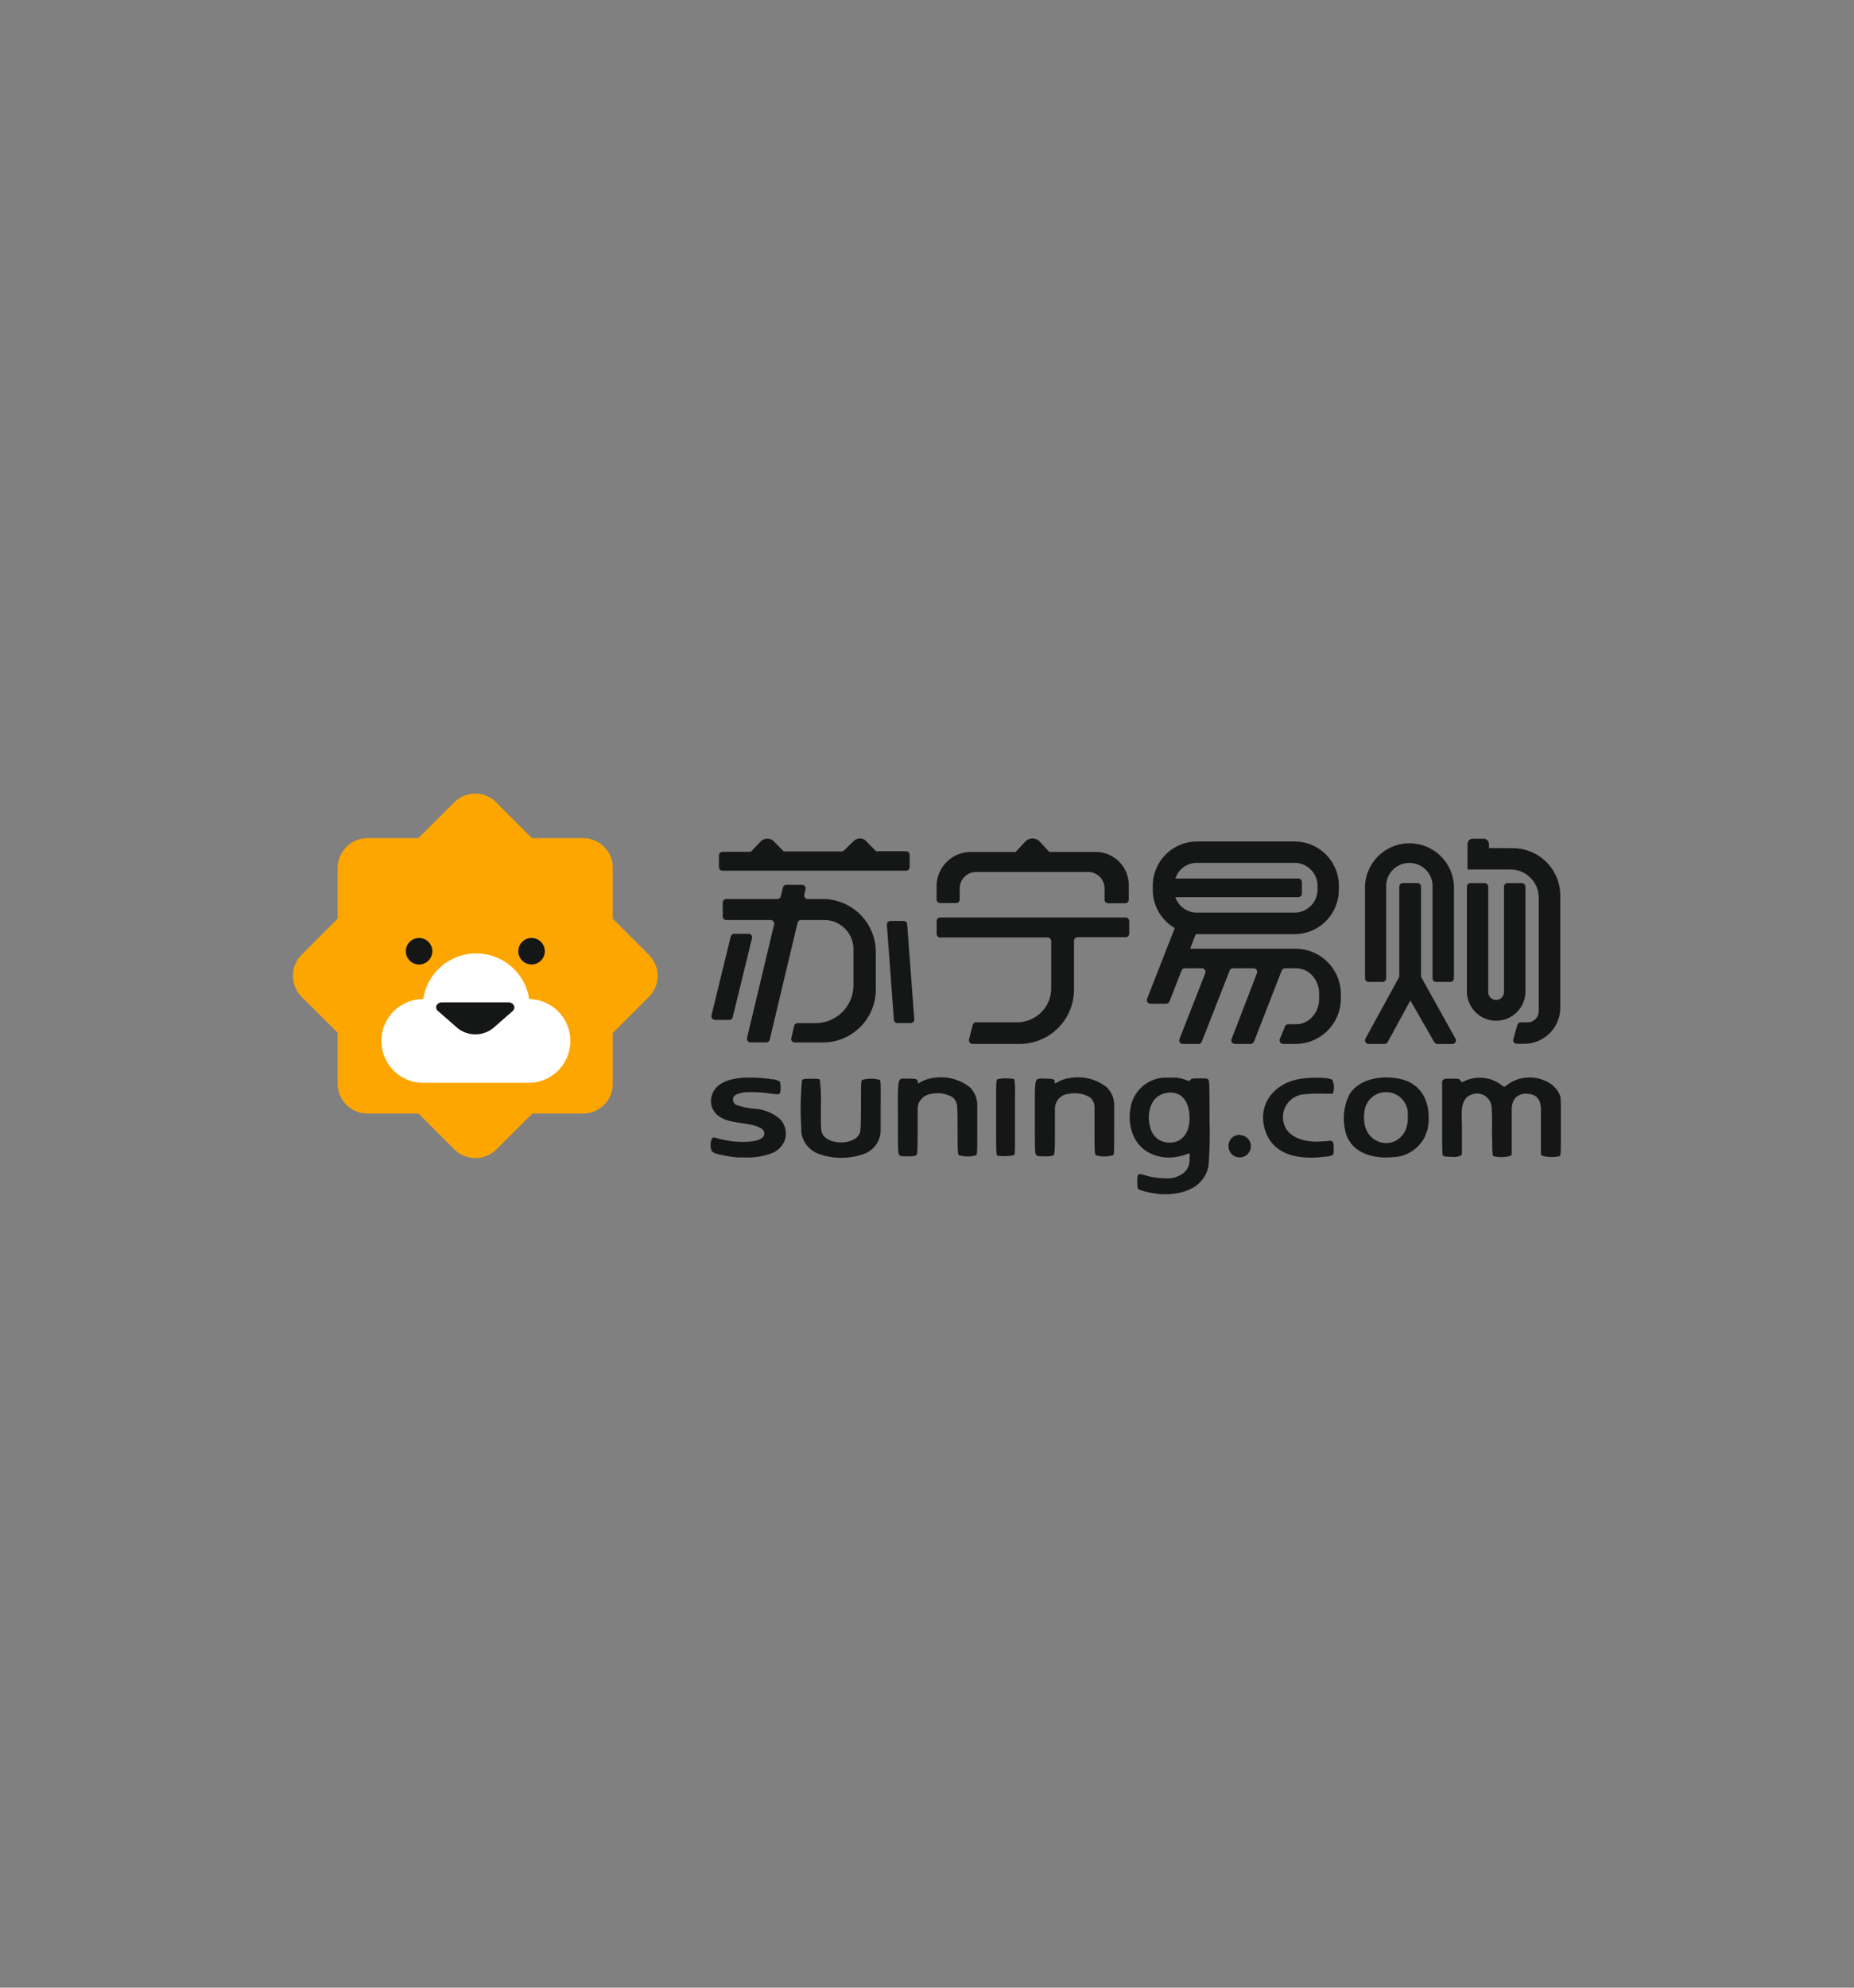 <svg id="Layer_1" data-name="Layer 1" xmlns="http://www.w3.org/2000/svg" viewBox="0 0 280 300"><rect x="0" y="0" width="280" height="300" fill="#808080" stroke="none"/><defs><style>.cls-1{fill:#151616;}.cls-1,.cls-2,.cls-3{fill-rule:evenodd;}.cls-2{fill:#fea600;}.cls-3{fill:#fff;}</style></defs><g id="surface1"><path class="cls-1" d="M214.61,147.42V133.83a.55.55,0,0,0-.54-.55h-2.2a.55.55,0,0,0-.54.55v13.59l-5.11,9.33a.55.55,0,0,0,.48.81h2.4a.55.55,0,0,0,.48-.29L213,151l3.61,6.29a.56.56,0,0,0,.47.28h2.26a.53.53,0,0,0,.47-.27.55.55,0,0,0,0-.54ZM144.39,136.3H142a.55.55,0,0,1-.55-.54v-2a5.18,5.18,0,0,1,4.93-5.17h7l1.44-1.55a1.52,1.52,0,0,1,2.3.08l1.35,1.46h7a5,5,0,0,1,5,5v2.21a.54.54,0,0,1-.54.54h-2.57a.54.54,0,0,1-.54-.54v-1.7a2.48,2.48,0,0,0-2.48-2.48H147.42a2.48,2.48,0,0,0-2.48,2.48v1.67A.55.55,0,0,1,144.39,136.3Zm-7.54-4.89H109.12a.54.54,0,0,1-.54-.54v-1.75a.55.55,0,0,1,.54-.55h4.26l1.5-1.57a1.4,1.4,0,0,1,2,0l1.49,1.51h8.93l1.67-1.6a1.29,1.29,0,0,1,1.8,0l1.54,1.57h4.53a.54.54,0,0,1,.54.54v1.84A.54.54,0,0,1,136.85,131.41Zm-26.19,22.11,2.91-11.91a.56.56,0,0,0-.1-.47.55.55,0,0,0-.43-.2h-2.15a.55.55,0,0,0-.53.41l-2.91,11.91a.54.54,0,0,0,.1.46.52.52,0,0,0,.43.21h2.15A.55.55,0,0,0,110.66,153.52Zm13.56-17.83H122a.56.56,0,0,1-.43-.21.54.54,0,0,1-.1-.46l.19-.8a.54.54,0,0,0-.1-.46.52.52,0,0,0-.43-.21h-2.37a.53.53,0,0,0-.52.42l-.32,1.3a.54.54,0,0,1-.52.42h-7.71a.54.54,0,0,0-.54.54v2.09a.54.54,0,0,0,.54.54h6.69a.54.54,0,0,1,.42.21.55.55,0,0,1,.11.46l-4.09,17.13a.55.55,0,0,0,.11.46.54.54,0,0,0,.42.21h2.37a.54.54,0,0,0,.53-.42l4.2-17.63a.54.54,0,0,1,.53-.42h3.52a4.4,4.4,0,0,1,4.39,4.39v5.43a5.72,5.72,0,0,1-5.72,5.74h-2.71a.53.53,0,0,0-.53.42l-.42,1.84a.54.54,0,0,0,.1.46.55.55,0,0,0,.43.2h4.23a8,8,0,0,0,8-8v-5.7A8,8,0,0,0,124.22,135.69ZM136.48,139h-2a.54.54,0,0,0-.54.58L135,153.91a.54.54,0,0,0,.54.5h2a.54.54,0,0,0,.54-.58L137,139.5A.54.54,0,0,0,136.48,139Zm5.43,2.49h16.31a.55.55,0,0,1,.54.55v7.14a5.13,5.13,0,0,1-5.13,5.11h-6.2a.55.55,0,0,0-.53.41l-.55,2.18a.56.56,0,0,0,.1.47.55.55,0,0,0,.43.21H154a8.2,8.2,0,0,0,8.2-8.2V142a.55.55,0,0,1,.54-.55H170a.54.54,0,0,0,.54-.54v-1.89a.54.54,0,0,0-.54-.54h-28a.54.54,0,0,0-.54.54V141A.54.54,0,0,0,141.91,141.49Zm38.68-.5h14.92a6.7,6.7,0,0,0,6.69-6.7v-.59a6.68,6.68,0,0,0-6.69-6.69H180.79a6.68,6.68,0,0,0-6.69,6.69v.59a6.67,6.67,0,0,0,3.32,5.78l-4.18,10.68a.56.56,0,0,0,.06.5.54.54,0,0,0,.45.24h2.37a.54.54,0,0,0,.5-.35l1.82-4.65a.54.54,0,0,1,.51-.35h2.57a.52.52,0,0,1,.44.24.55.55,0,0,1,.06.51l-3.89,9.93a.52.52,0,0,0,.05.5.54.54,0,0,0,.45.24H181a.54.54,0,0,0,.5-.34l4.21-10.73a.54.54,0,0,1,.5-.35h3.11a.54.54,0,0,1,.45.24.56.56,0,0,1,.06.5L186,156.82a.52.52,0,0,0,.05.5.56.56,0,0,0,.45.24h2.37a.57.57,0,0,0,.51-.34l4.19-10.73a.54.54,0,0,1,.5-.35h1.65a3.28,3.28,0,0,1,2.5,1.15,3.93,3.93,0,0,1,1,2.74v.67a3.93,3.93,0,0,1-1,2.74,3.28,3.28,0,0,1-2.5,1.15h-1.16a.53.53,0,0,0-.5.34l-.77,1.88a.52.52,0,0,0,.06.51.54.54,0,0,0,.45.24h1.88a6.85,6.85,0,0,0,6.82-6.89v-.59a6.85,6.85,0,0,0-6.82-6.89H179.74Zm-3.08-8.4h18.57a.54.54,0,0,1,.54.54v1.74a.54.54,0,0,1-.54.54H177.51a3.59,3.59,0,0,0,.83,1.33,3.42,3.42,0,0,0,2.47,1h14.7a3.47,3.47,0,0,0,3.47-3.47v-.57a3.48,3.48,0,0,0-3.47-3.47h-14.7a3.39,3.39,0,0,0-2.47,1A3.59,3.59,0,0,0,177.51,132.59Zm42.07,1.15v13.92a.54.54,0,0,1-.54.54h-2.15a.54.54,0,0,1-.54-.54V133.74a3.48,3.48,0,0,0-7,0v13.92a.55.55,0,0,1-.55.54H206.7a.55.55,0,0,1-.55-.54V133.74a6.72,6.72,0,0,1,13.43,0Zm10.8,15.9v-15.8a.55.55,0,0,0-.54-.55h-2.15a.55.55,0,0,0-.55.55v15.89a1.19,1.19,0,0,1-2.38,0V133.84a.55.55,0,0,0-.54-.55h-2.14a.55.55,0,0,0-.54.55v15.8a4.42,4.42,0,0,0,8.84,0ZM224.87,128v-.61a.8.8,0,0,0-.8-.8h-1.64a.8.8,0,0,0-.8.8v3.84h6.47a4.28,4.28,0,0,1,4.29,4.29v17.08a1.69,1.69,0,0,1-1.7,1.7h-1a.55.55,0,0,0-.53.39l-.61,2.15a.54.54,0,0,0,.08.48.56.56,0,0,0,.44.22h1.12a5.46,5.46,0,0,0,5.45-5.46V135.17a7.15,7.15,0,0,0-7.15-7.15Zm-50.45,52.1a8,8,0,0,1-2.51-.62c-.11-.09-.15-.4-.15-1.09,0-1.25.07-1.32,1-1.06a10,10,0,0,0,3.07.5,4.05,4.05,0,0,0,3.08-.92,2.57,2.57,0,0,0,.74-2c.06-1,.14-.92-.82-.57a8.13,8.13,0,0,1-1.33.3,6.5,6.5,0,0,1-4.3-.85c-2.34-1.46-3-4.52-2.36-7.08a5.46,5.46,0,0,1,5.52-4.07c.4,0,.81,0,1.21,0a4.43,4.43,0,0,1,1.23.26c.8.28.82.28,1,.07s.38-.21,1.36-.21,1.17,0,1.33.2.18.79.18,6.34a61,61,0,0,1-.16,6.69,4.77,4.77,0,0,1-2.74,3.47,7.9,7.9,0,0,1-.89.37A10.08,10.08,0,0,1,174.42,180.12Zm61.31-8.07v-3.86c0-2.55,0-2.63-.26-3.1a3.89,3.89,0,0,0-1.85-1.82,5.79,5.79,0,0,0-5.24,0,5.63,5.63,0,0,0-.79.52,1.64,1.64,0,0,1-.43.26,2,2,0,0,1-.5-.34,5.43,5.43,0,0,0-5.26-.62l-.63.29-.22-.28c-.2-.26-.28-.28-1.24-.28q-.5,0-.78,0c-.34,0-.73.15-.73.54v5.33c0,3,0,5.6.09,5.67a.55.55,0,0,0,.25.19,8.63,8.63,0,0,0,1.16.07,2.3,2.3,0,0,0,1.25-.17l.24-.17V170c0-1.54-.42-4.07,1.37-4.77a2.22,2.22,0,0,1,3.12,2c.12,1.56,0,3.19.08,4.76,0,1,0,1.78.08,2.19,0,.06,0,.11,0,.17,0,.41,2.87.43,2.87-.17v-3.77c0-1.27,0-2.12,0-2.71a3.49,3.49,0,0,1,.27-1.6,2.07,2.07,0,0,1,2.15-1,1.89,1.89,0,0,1,1.74,1,3.79,3.79,0,0,1,.25,1.6c0,.59,0,1.44,0,2.68v3.9l.24.17a5.39,5.39,0,0,0,2.53.06C235.69,174.44,235.72,174.32,235.73,172.05Zm-59.85-7c-2.23.5-2.79,3.31-2.1,5.34a2.84,2.84,0,0,0,2.1,2c2.15.46,3.54-.9,3.74-3,.24-2.43-.78-5-3.68-4.37Zm-64.45,9.67a24.06,24.06,0,0,1-3.18-.55,1.72,1.72,0,0,1-.75-.41,2.37,2.37,0,0,1,0-1.85c.21-.26.21-.26.86-.08a15.54,15.54,0,0,0,2.45.47c.94.1,4.89.31,4.6-1.37-.14-.81-1.71-1.14-2.94-1.33-1.49-.23-3.37-.37-4.43-1.59a2.75,2.75,0,0,1-.57-2.49c.82-3.44,6.45-3,9.1-2.61a2.34,2.34,0,0,1,1.21.36,3.42,3.42,0,0,1,0,1.77c-.1.15-.27.18-1.24.06a20.64,20.64,0,0,0-3.87-.24,4.54,4.54,0,0,0-1.34.31.86.86,0,0,0,0,1.66,11.31,11.31,0,0,0,2.72.54,6.48,6.48,0,0,1,3.69,1.5,3.14,3.14,0,0,1,.74,3.35,3.46,3.46,0,0,1-2.07,1.91,9.81,9.81,0,0,1-3.23.59C112.53,174.7,111.71,174.71,111.43,174.68Zm9.61-4.06a45.74,45.74,0,0,1,.08-7.58c.17-.22.26-.24,1.37-.24.87,0,1.24,0,1.32.14a24.79,24.79,0,0,1,.16,4c0,2.23,0,3.18.08,3.66.28,2.38,5.63,2.43,5.89,0,.06-.54.09-1.93.09-3.85,0-3.35,0-3.62.2-3.79a5,5,0,0,1,2.61,0c.18.13.19.44.16,4.34l0,2.76v.58a3.8,3.8,0,0,1-2.64,3.54,10.09,10.09,0,0,1-6.58,0A4,4,0,0,1,121,170.62ZM200,162.7a3.09,3.09,0,0,1,1.2.26,2.7,2.7,0,0,1,.18,1.83l-.1.28H200a21.81,21.81,0,0,0-3,.09,3.45,3.45,0,0,0-3.15,4.24c.49,2.18,2.87,2.87,4.83,2.91a9.88,9.88,0,0,0,1.33-.07l.27,0c1.05-.16,1.14-.07,1.14,1.11a3.11,3.11,0,0,1-.08.95,3.86,3.86,0,0,1-1.33.29c-3.75.47-7.93-.13-9.06-4.38-1-3.95,1.9-6.92,5.63-7.41A16.39,16.39,0,0,1,200,162.7Zm15.3,8.65a5.6,5.6,0,0,1-4.94,3.3c-2.83.27-5.95-.52-7-3.3a8.06,8.06,0,0,1,.49-6.26c1.59-2.38,5-2.82,7.58-2.25,3.7.8,4.8,4.21,4.17,7.61A5.77,5.77,0,0,1,215.26,171.35Zm-2.68-3.41a3.29,3.29,0,0,0-6.57,0C205.29,173.89,213.25,174.2,212.58,167.94Zm-76.79,6.37c-.22-.22-.22-.37-.22-5.64,0-6.48-.17-5.87,1.58-5.87,1.18,0,1.41.08,1.41.46s.07.25.55,0a5.29,5.29,0,0,1,1.75-.56,7,7,0,0,1,5.56,1.4,3.71,3.71,0,0,1,1.13,2.7c0,.13,0,.25,0,.38,0,.67,0,1.59,0,2.88,0,3.68,0,4.13-.15,4.29a4.65,4.65,0,0,1-2.64,0c-.15-.15-.18-.65-.18-3.79,0-1.46,0-2.72-.06-3.43a2,2,0,0,0-.65-1.49,4.41,4.41,0,0,0-3.2-.55,2.43,2.43,0,0,0-1.86,1.2,2.32,2.32,0,0,0-.26,1.07v.47l0,2.65c0,3.37-.06,3.78-.22,3.9a3.23,3.23,0,0,1-1.27.14C136.16,174.53,136,174.5,135.79,174.31Zm14.8.1c-.16-.08-.19-.38-.19-3.66,0-1.95,0-3.91,0-5.87,0-1.78.07-1.89.21-2a6.31,6.31,0,0,1,2.53,0,8.52,8.52,0,0,1,.11,1.94c0,2,0,3.92,0,5.87,0,3.43,0,3.58-.21,3.67A6.83,6.83,0,0,1,150.59,174.41Zm5.88-.1c-.22-.22-.22-.37-.22-5.64,0-6.48-.17-5.87,1.58-5.87,1.18,0,1.41.08,1.41.46s.07.25.55,0a5.29,5.29,0,0,1,1.75-.56,7,7,0,0,1,5.56,1.4,3.67,3.67,0,0,1,1.13,2.7c0,.13,0,.25,0,.38,0,.67,0,1.59,0,2.88,0,3.68,0,4.13-.14,4.29a4.69,4.69,0,0,1-2.65,0c-.15-.15-.18-.65-.18-3.79,0-1.46,0-2.72,0-3.43a2,2,0,0,0-.66-1.49,4.41,4.41,0,0,0-3.2-.55,2.26,2.26,0,0,0-2.12,2.27v.47l0,2.65c0,3.37-.05,3.78-.22,3.9a3.23,3.23,0,0,1-1.27.14C156.84,174.53,156.66,174.5,156.47,174.31Zm30.71-3a1.69,1.69,0,1,1-1.69,1.69A1.69,1.69,0,0,1,187.18,171.27Z"/><path class="cls-2" d="M80.41,168.06h7.66a4.47,4.47,0,0,0,4.48-4.48v-7.67L98,150.46a4.47,4.47,0,0,0,0-6.34l-5.45-5.45V131a4.49,4.49,0,0,0-4.48-4.5H80.34l-5.4-5.4a4.48,4.48,0,0,0-6.34,0l-5.42,5.4H55.53A4.51,4.51,0,0,0,51,131v7.65l-5.45,5.45a4.5,4.5,0,0,0,0,6.35L51,155.87v7.71a4.49,4.49,0,0,0,4.5,4.48h7.7l5.42,5.42a4.5,4.5,0,0,0,6.35,0Z"/><path class="cls-3" d="M79.92,150.79a8.09,8.09,0,0,0-16,0h0a6.32,6.32,0,1,0,0,12.64H79.72a6.32,6.32,0,0,0,.2-12.64Z"/><path class="cls-1" d="M66.16,152.6l2.8,2.45a4.29,4.29,0,0,0,5.66,0l2.8-2.45a.7.7,0,0,0,.19-.85.93.93,0,0,0-.84-.47h-10a.93.93,0,0,0-.84.47A.7.7,0,0,0,66.16,152.6Z"/><path class="cls-1" d="M63.29,141.57a2,2,0,1,1-2,2A2,2,0,0,1,63.29,141.57Z"/><path class="cls-1" d="M80.28,141.57a2,2,0,1,1-2,2A2,2,0,0,1,80.28,141.57Z"/></g></svg>